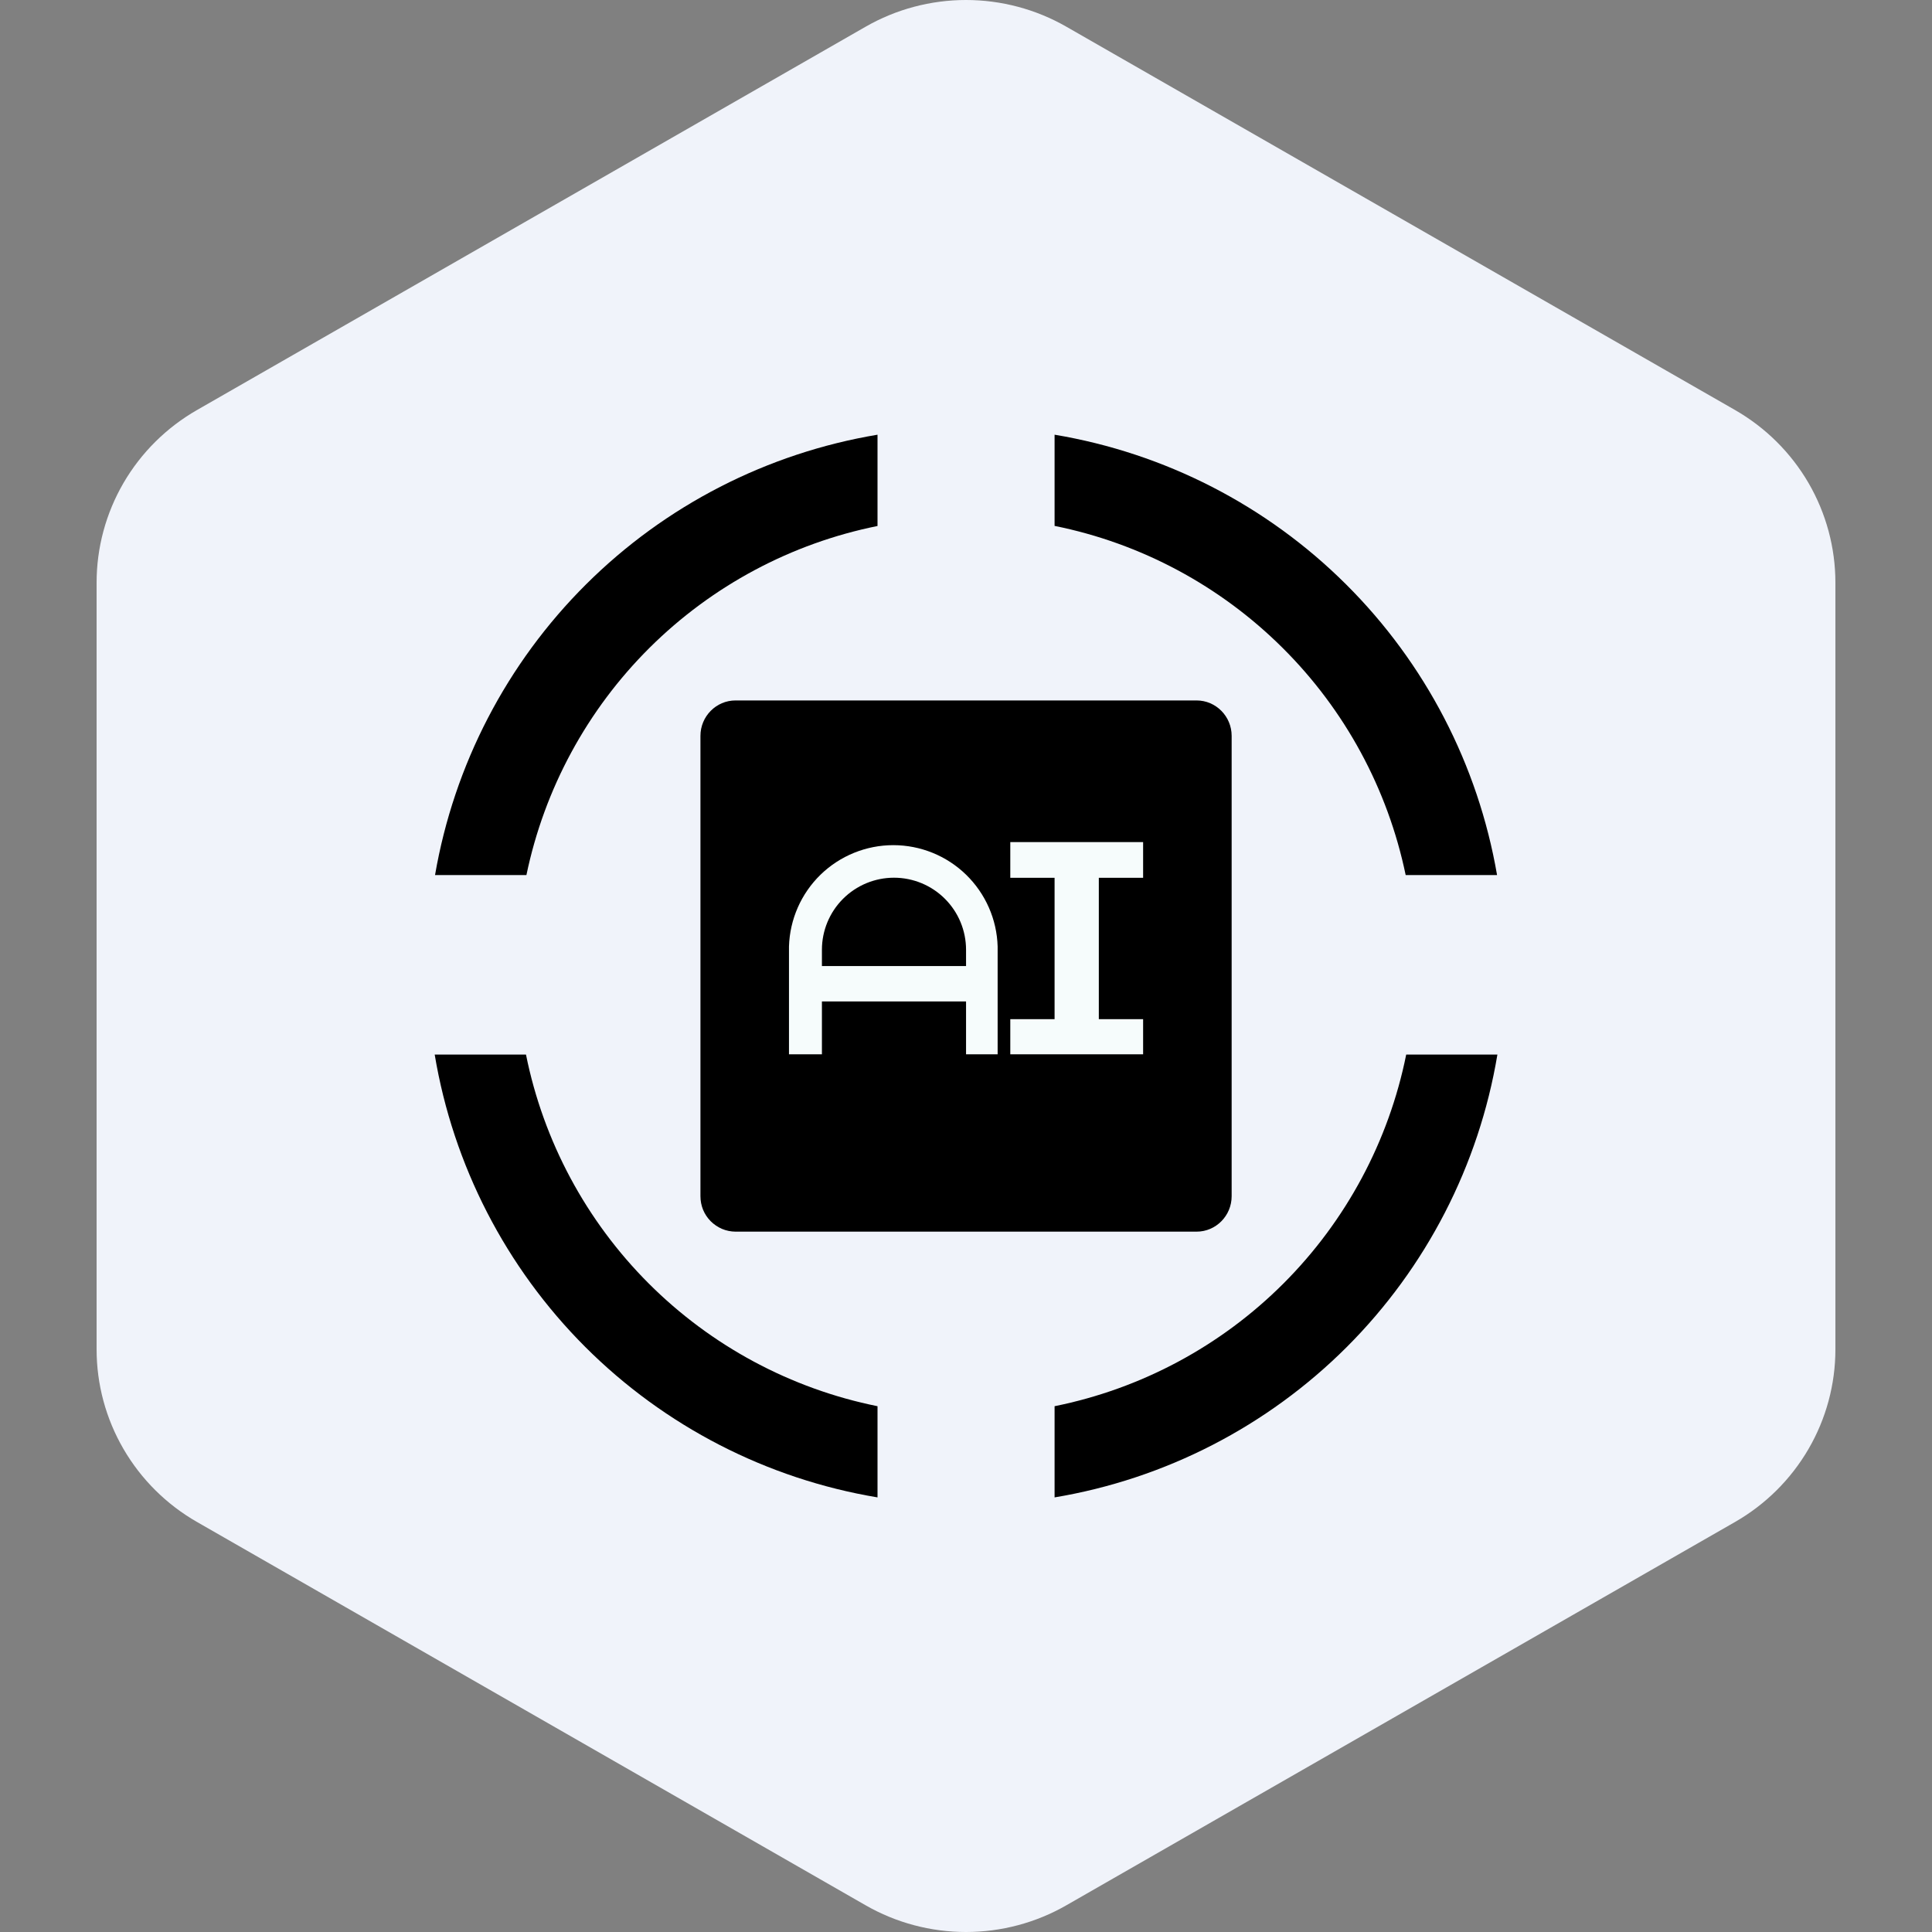 <svg width="40" height="40" viewBox="0 0 40 40" fill="none" xmlns="http://www.w3.org/2000/svg">
<rect x="0" y="0" width="40" height="40" fill="#808080" stroke="none"/>
<g clip-path="url(#clip0_881_10347)">
<path fill-rule="evenodd" clip-rule="evenodd" d="M22.078 0.553L35.922 8.489C36.553 8.851 37.078 9.372 37.443 9.999C37.808 10.627 38 11.339 38 12.063V27.937C38 28.661 37.808 29.373 37.443 30C37.078 30.628 36.553 31.149 35.922 31.511L22.078 39.447C21.447 39.809 20.73 40 20 40C19.27 40 18.553 39.809 17.922 39.447L4.079 31.511C3.447 31.149 2.922 30.628 2.557 30C2.192 29.373 2 28.661 2 27.937V12.063C2 11.339 2.192 10.627 2.557 9.999C2.922 9.372 3.447 8.851 4.079 8.489L17.922 0.553C18.553 0.191 19.27 0 20 0C20.73 0 21.447 0.191 22.078 0.553Z" fill="#F0F3FA"/>
<path fill-rule="evenodd" clip-rule="evenodd" d="M18.168 9C15.884 9.382 13.775 10.464 12.134 12.098C10.493 13.731 9.4 15.835 9.007 18.117H10.899C11.27 16.333 12.156 14.697 13.448 13.412C14.741 12.127 16.382 11.25 18.168 10.89V9ZM21.834 10.888V9C24.118 9.382 26.227 10.464 27.868 12.098C29.509 13.731 30.602 15.835 30.995 18.117H29.103C28.732 16.333 27.846 14.697 26.553 13.412C25.261 12.127 23.62 11.248 21.834 10.888ZM21.834 29.114C23.629 28.752 25.278 27.868 26.573 26.573C27.868 25.278 28.752 23.629 29.114 21.834H31.002C30.619 24.126 29.529 26.242 27.886 27.886C26.242 29.529 24.126 30.619 21.834 31.002V29.114ZM10.89 21.834C11.252 23.629 12.136 25.277 13.43 26.572C14.725 27.867 16.373 28.752 18.168 29.114V31.002C15.876 30.619 13.76 29.529 12.116 27.886C10.473 26.242 9.383 24.126 9 21.834H10.89Z" fill="black"/>
<path d="M14.502 15.235C14.502 14.832 14.827 14.502 15.228 14.502H24.774C25.175 14.502 25.5 14.832 25.5 15.235V24.766C25.5 25.17 25.175 25.5 24.774 25.5H15.228C15.132 25.499 15.037 25.48 14.949 25.443C14.861 25.405 14.781 25.351 14.713 25.283C14.646 25.215 14.592 25.134 14.556 25.046C14.52 24.957 14.502 24.862 14.502 24.766V15.235Z" fill="black"/>
<path fill-rule="evenodd" clip-rule="evenodd" d="M16.335 19.596C16.352 19.034 16.586 18.501 16.989 18.109C17.393 17.717 17.933 17.498 18.495 17.498C19.057 17.498 19.598 17.717 20.001 18.109C20.404 18.501 20.639 19.034 20.655 19.596V21.828H20.001V20.734H17.017V21.828H16.335V19.596ZM20.001 20.001V19.664C20.001 19.268 19.844 18.889 19.564 18.609C19.284 18.329 18.905 18.172 18.509 18.172C18.113 18.172 17.734 18.329 17.454 18.609C17.174 18.889 17.017 19.268 17.017 19.664V20.001H20.001ZM23.667 17.435H20.917V18.174H21.834V21.101H20.917V21.828H23.667V21.101H22.75V18.174H23.667V17.435Z" fill="#F6FCFC"/>
</g>
<defs>
<clipPath id="clip0_881_10347">
<rect width="40" height="40" fill="white"/>
</clipPath>
</defs>
</svg>
